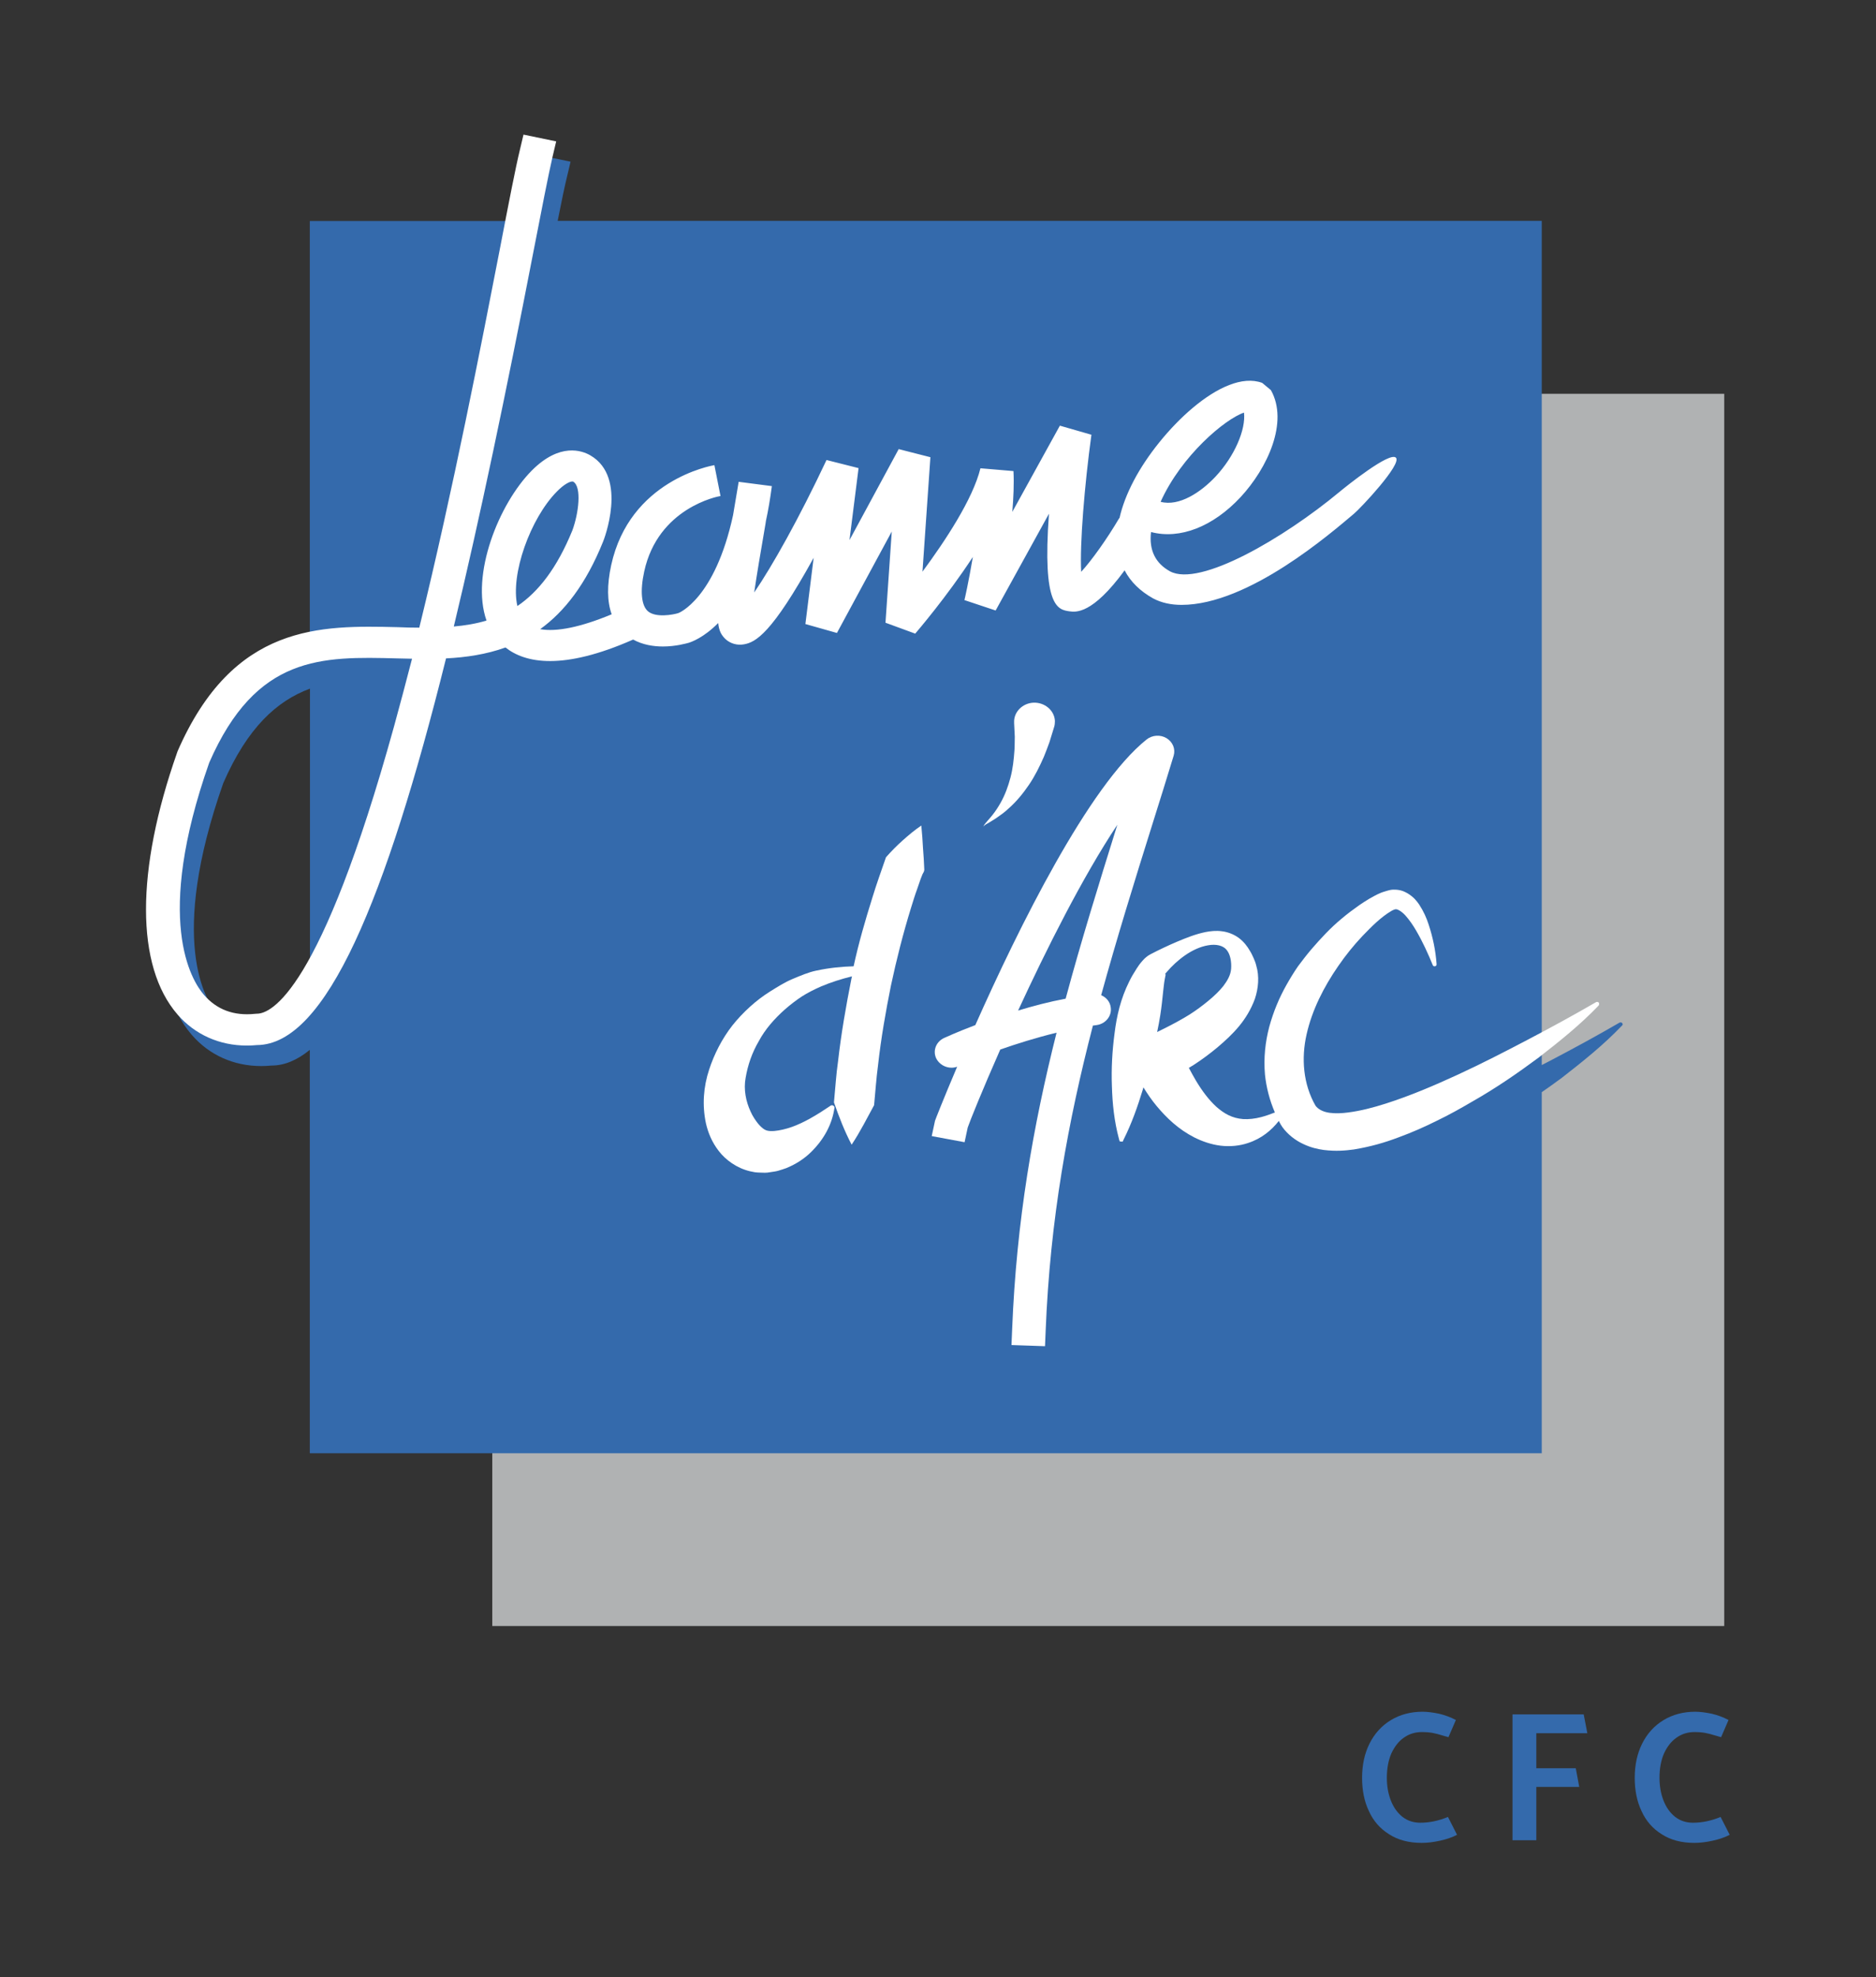 <?xml version="1.0" encoding="utf-8"?>
<!-- Generator: Adobe Illustrator 24.3.0, SVG Export Plug-In . SVG Version: 6.00 Build 0)  -->
<svg version="1.1" id="Calque_1" xmlns="http://www.w3.org/2000/svg" xmlns:xlink="http://www.w3.org/1999/xlink" x="0px" y="0px"
	 viewBox="0 0 1136 1197" style="enable-background:new 0 0 1136 1197;" xml:space="preserve">
<rect x="0" y="0" width="1136" height="1197" fill="#333333" stroke="none"/>
<style type="text/css">
	.st0{fill:#B0B2B3;}
	.st1{fill:#346AAC;}
	.st2{fill:#FFFFFF;}
</style>
<g>
	<rect x="298.1" y="238.4" class="st0" width="746" height="746"/>
	<path class="st1" d="M982.4,619.5c-0.3-0.5-1.1-0.7-1.7-0.4c-13.6,7.9-27.4,15.4-41.3,22.7c-1.9,1-3.9,2-5.8,3V133.7H337.7
		c2.3-11.7,4.2-20.8,5.6-26.5l2.2-9.3l-19.8-4.1l-2.2,9.3c-1.6,6.6-3.7,17-6.4,30.7H187.6v263.1c-26.9,7.7-52.2,26.3-71.4,70.4
		l-0.2,0.6c-25.2,71.6-25.2,129.4,0.2,158.7c10.6,12.2,25.4,18.8,42,18.8c2,0,4-0.1,6.1-0.3c8,0,15.7-3.3,23.3-9.5v244.2h746V661.2
		c4.2-2.9,8.3-5.8,12.3-8.8c12.6-9.8,25-19.7,36.1-31.3l0.2-0.2C982.7,620.5,982.7,620,982.4,619.5z M164.1,626.1c0,0-0.1,0-0.1,0
		l-1.3,0.1c-12.7,1.3-23-2.6-30.7-11.5c-7.7-8.9-30.3-45.4,3.2-140.6c14.7-33.7,32.5-49.8,52.5-57.2v189.4
		C175.9,623.5,167.8,626.1,164.1,626.1z"/>
	<path class="st2" d="M439.4,387c2.9,2.6,6.9,3.8,11,3.1c7.1-1.2,16.9-6.3,42.3-52.4l-5,40.1l19.1,5.4l33.2-61.4l-3.8,55.2l18,6.6
		c1.2-1.4,18.9-22,34.9-46.4c-2.5,14.8-5,25.9-5.1,26.1l18.9,6.3l32.3-58.6c-4.2,56.7,5.5,58.1,12.4,59.1c3.8,0.5,13.8,2,33.4-24.8
		c3.6,6.9,9.4,12.6,17.3,17c5.1,2.7,10.9,3.9,17.2,3.9c40.7,0,90.8-43.8,104.3-55.1c4.2-3.5,29.2-30.1,25.5-34
		c-3.7-3.9-30.1,17.3-34.3,20.8c-33.5,27.8-84.4,57.7-102.5,48c-8.9-4.9-12.8-12.9-11.5-23.8c17.5,4.6,37.5-3.2,54.2-21.1
		c16.4-17.7,29.2-45.5,18.4-64.8l-5.3-4.4c-23.9-8.8-62,29.2-77.7,59.1c-4.2,8-7.1,15.6-8.7,22.8l-0.1-0.1
		c-7.6,12.9-16.7,25.6-23.1,32.6c-0.9-16.7,2-52.4,6.2-83l-19.1-5.5l-28.8,52.2c0.7-8.5,1.1-17,0.7-24.7l-20-1.7
		c-4.6,18.7-21.3,43.9-35.1,62.6l4.8-69.3l-19.2-4.9l-29.8,55.1l5.5-43.6l-19.4-4.9c-16.9,35.9-33,64.4-43.8,80.2
		c1.5-10.3,3.9-24.5,6.9-41.9l0.2-1.4c1.4-6.4,2.6-13.5,3.6-21.1l-20.1-2.6l-3.4,20.2c-11,50.8-33,59.3-33.2,59.3
		c-3.2,1-13.6,2.9-18.3-1.1c-4-3.4-4.9-12.2-2.3-24.1c8.4-38.6,44.7-45.5,46.2-45.7l-3.7-18.7c-2.1,0.4-51.3,9.2-62.5,60.6
		c-2.6,12-2.5,21.9,0.3,29.7c-18.7,7.8-33.5,10.8-43.3,9c14.6-10.5,27.7-27.1,38.1-53c0.2-0.4,15.4-38.8-7.7-52.2
		c-5-2.9-18.5-7.9-35.5,9.2c-20,20.2-37.1,63.1-27.4,90.8c-6.3,1.9-13,3-19.8,3.6c15.7-65.3,31.6-141.2,47.9-225.3
		c5.3-27.3,9.5-48.8,11.9-59.1l2.2-9.3l-19.8-4.1l-2.2,9.3c-2.6,10.7-6.6,31.3-12.1,59.9c-11.1,57.1-28.2,145.3-48.8,229.3
		c-4.3,0-8.6-0.1-13-0.3c-46.7-1.1-99.6-2.4-133.4,75.2l-0.2,0.6c-25.2,71.6-25.2,129.4,0.2,158.7c10.6,12.2,25.4,18.8,42,18.8
		c2,0,4-0.1,6.1-0.3c41.8-0.2,78.1-88.1,114.5-234.1c12.1-0.6,24.3-2.4,36-6.6c12,9.5,34.7,14,77.3-4.8c5.8,3.2,12.3,4.2,18,4.2
		c7.9,0,14.3-1.9,15.5-2.2c1.7-0.5,9.2-3.1,18-12C435.4,382.1,436.9,384.6,439.4,387z M753.3,249.8c1.2,10.2-5.7,26.4-17.2,38.7
		c-8.8,9.4-22,18.3-33.3,15.3C715.4,275.8,741.9,253.6,753.3,249.8z M238.6,439.8C194,600.8,164,613.7,155.6,613.7c0,0-0.1,0-0.1,0
		l-1.3,0.1c-12.7,1.3-23-2.6-30.7-11.5c-7.7-8.9-30.3-45.4,3.2-140.6c28.5-65.2,68.1-64.3,113.9-63.1c2.9,0.1,5.9,0.1,8.9,0.2
		C245.9,412.7,242.3,426.4,238.6,439.8z M313.3,366.9c-4.4-19.1,7.9-53.1,23.9-69.3c4.3-4.4,7.8-6.1,9.3-6.1c0.2,0,0.4,0,0.6,0.1
		c5.3,3.1,3.3,19.2-0.5,29.5C337.2,344.1,326,358.3,313.3,366.9z"/>
	<path class="st2" d="M558.5,506.8l-0.6-7c-4.2,2.8-7.8,5.9-11.4,9.1c-3.6,3.2-6.9,6.6-10,10.1c-2.8,8.1-5.7,16.1-8.2,24.3
		c-4.5,14.4-8.2,27.1-11.4,41.7c-7.5,0.2-15,1-22.5,2.6c-4.9,1-9.7,3.1-14.5,5.1c-4.8,2-9.1,4.8-13.5,7.5
		c-8.5,5.3-16.5,12.6-22.9,20.6c-6.3,8.1-11,17.3-14.1,26.8c-3.4,10.3-4.3,21.4-1.9,32.6c1.3,5.6,3.6,11.3,7.8,16.7
		c4.1,5.3,10.8,10.3,18.9,12.2l3,0.6c1,0.1,2,0.2,3,0.2c2,0.1,4,0.2,5.9-0.2c1.8-0.3,3.9-0.5,5.4-1c1.5-0.5,3.1-0.9,4.6-1.5
		c5.9-2.4,10.9-5.7,14.9-9.6c8-7.8,12.9-17,14.3-26.9c0.1-0.3,0-0.7-0.3-1c-0.5-0.6-1.4-0.8-2.1-0.3l-0.1,0.1
		c-8.1,5.5-16,10.2-23.4,12.8c-3.7,1.3-7.3,2.1-10.5,2.4c-3.7,0.3-5.2-0.4-6.3-1.1c-1-0.7-2.1-1.6-3.6-3.4c-1.4-1.8-3.2-4.3-4.5-7.3
		c-2.8-6-4.3-13.3-3-20.3c1.3-7.8,3.9-15.3,8-22.3c3.8-7.1,9.3-13.4,15.7-19.1c3.2-2.8,6.8-5.6,10.3-7.9c3.6-2.3,7.6-4.3,11.7-6.1
		c5.9-2.5,12.2-4.5,18.7-6.1c-0.1,0.4-0.2,0.9-0.3,1.3c-3.3,16.6-6.2,33.2-8.1,49.9c-1.2,8.3-1.7,16.8-2.5,25.1
		c3,8.6,6.3,17.2,10.7,25.6c5.4-8.1,9.3-16.1,13.6-23.9c0.8-8.1,1.3-16.2,2.4-24.3c1.8-16.2,4.6-32.2,7.8-48.1
		c3.4-15.9,7.4-31.7,12.2-47.2c1.2-3.9,2.4-7.8,3.8-11.6l2-5.8c0.4-0.9,0.7-1.9,1.1-2.8c0.5-0.9,1.1-1.8,1.1-2.8
		c-0.2-4.3-0.4-8.7-0.8-13.2L558.5,506.8z"/>
	<path class="st2" d="M666.8,602.5c9.4-34.2,20-68.4,31.3-104.4c4.2-13.3,8.4-26.8,12.6-40.6c1.2-4-0.5-8.3-4.3-10.6
		c-3.8-2.3-8.7-1.9-12.1,0.8c-35.1,28.1-77.6,114.2-103.7,172.9c-11.1,4.2-18.2,7.5-18.9,7.8c-5,2.3-7.1,8-4.6,12.7
		c1.8,3.3,5.4,5.3,9.1,5.3c1.1,0,2.3-0.2,3.4-0.6c-8.3,19.5-13.3,32.3-13.4,32.7l-2,9.3l19.9,3.7l1.9-8.9
		c1.4-4.1,8.8-22.5,19.7-47.2c9.7-3.4,21.4-7.1,34.1-10.2c-14.2,56.4-24.3,113.9-26.9,179.6l-0.4,9.5l20.3,0.7l0.4-9.5
		c2.7-67.5,13.5-126.3,28.6-184.6c0.7-0.1,1.5-0.2,2.2-0.3c5.5-0.7,9.4-5.6,8.6-10.7C672.2,606.5,669.9,603.8,666.8,602.5z
		 M616.5,611.8c17-36.8,38.9-80.6,60.1-112.5c-11.3,36.2-22,70.7-31.3,105.3C635.2,606.5,625.4,609.1,616.5,611.8z"/>
	<path class="st2" d="M611.9,470.7c-1.4,5.3-3.3,10.6-6.1,15.5c-1.4,2.5-3,4.9-4.8,7.2c-0.9,1.1-1.9,2.3-2.9,3.4
		c-0.9,1.2-2.1,2.2-2.7,3.7c0.9-1.2,2.4-1.8,3.7-2.6c1.3-0.8,2.6-1.6,4-2.5c2.6-1.8,5.2-3.6,7.5-5.8c4.8-4.2,8.9-9.2,12.5-14.5
		c3.6-5.3,6.4-11,9-16.9c1.2-2.9,2.3-5.9,3.4-8.9l2.8-9.1c0.4-1.2,0.5-2.4,0.5-3.7c-0.3-6.4-6.1-11.3-12.9-11.1
		c-6.8,0.3-12.1,5.7-11.8,12l0,0.4l0.4,8.2c-0.1,2.7,0,5.5-0.2,8.2C613.9,459.9,613.3,465.4,611.9,470.7z"/>
	<path class="st2" d="M968.2,607.1c-0.3-0.5-1.1-0.7-1.7-0.4c-13.6,7.9-27.4,15.4-41.3,22.7c-13.9,7.3-27.9,14.5-42.2,21.1
		c-14.3,6.6-28.8,12.8-43.8,17.6c-7.5,2.4-15.1,4.4-22.8,5.4c-3.8,0.5-7.7,0.7-11.3,0.2c-3.6-0.5-6.7-1.9-8.5-4.3
		c-7.5-13.1-8.7-28.7-5.4-43.2c3.3-14.7,10.4-28.7,19.2-41.4c4.4-6.4,9.3-12.5,14.7-18.2c5.4-5.6,11.1-11.4,17.6-15.2
		c1.8-0.9,2.5-1.3,4.1-0.5c1.5,0.7,2.9,1.9,4.2,3.3c2.5,2.8,4.7,6,6.6,9.3c3.9,6.7,7.1,13.7,10,20.8c0.2,0.5,0.7,0.8,1.2,0.7
		c0.7,0,1.2-0.6,1.1-1.2l0-0.3c-0.6-8.1-2.2-15.9-4.8-23.8c-1.3-4-3-7.9-5.8-12.2c-1.5-2.1-3.2-4.4-7-6.7c-2-1.1-4.3-2.3-8.6-2.2
		c-1,0-2.5,0.3-3.1,0.5l-1.7,0.5c-0.5,0.2-1.2,0.4-1.6,0.5l-1.1,0.4c-3.1,1.3-5,2.5-7.2,3.7c-2,1.2-4,2.5-5.9,3.8
		c-3.7,2.6-7.3,5.3-10.6,8.1c-6.8,5.6-12.7,12-18.4,18.6c-2.8,3.3-5.5,6.8-8.1,10.3c-2.5,3.6-4.8,7.4-7,11.3
		c-4.4,7.8-7.9,16.2-10.4,25.3c-2.4,9.1-3.5,18.9-2.6,29c0.8,7.7,2.8,15.5,6,22.9c-2.8,1.1-5.6,2.1-8.3,2.8c-3.8,1-7.6,1.4-10.9,1.2
		c-6.7-0.5-11.5-3.3-16.2-7.4c-4.6-4.2-8.7-9.7-12.3-15.7c-1.5-2.6-3-5.2-4.4-7.9c0.9-0.6,1.9-1.1,2.8-1.7c5-3.2,9.8-6.8,14.4-10.6
		c4.6-3.9,9.1-8,13.1-12.8c4-4.8,7.4-10.4,9.7-16.7c2.1-6.3,2.8-13.6,0.8-20.2c-0.4-1.7-1-3.1-1.6-4.5c-0.7-1.5-1.3-2.9-2.2-4.3
		c-1.6-2.8-3.8-5.7-6.8-7.9c-3-2.2-6.7-3.6-10.2-4c-3.5-0.5-6.9-0.1-10,0.5c-6.2,1.3-11.6,3.5-17.1,5.8c-5.4,2.3-10.7,4.8-16.1,7.6
		l-1,0.6c-0.3,0.2-0.6,0.3-1.3,0.9c-0.5,0.4-1.1,0.9-1.6,1.4c-0.5,0.5-0.7,0.8-1.1,1.2c-1.5,1.7-2.4,3-3.3,4.4
		c-1.8,2.8-3.3,5.3-4.6,8c-5.2,10.4-7.6,20.9-8.9,31.5c-1.4,10.6-2,21.2-1.6,31.8c0.3,10.6,1.4,21.3,4.3,32.1l0.4,1.4l1.8,0.2
		l0.6-1.3c5-10,8.5-20.1,11.6-30.2c0.1-0.5,0.3-1,0.4-1.4c2.4,3.9,5,7.7,8,11.3c6,7.2,13.2,14.1,22.8,19c4.8,2.4,10.2,4.3,15.9,5
		c5.7,0.7,11.6,0.1,16.6-1.6c8.3-2.7,14.3-7.8,18.7-13.4c0.3,0.6,0.5,1.2,0.9,1.7l0,0.1c0.4,0.6,0.8,1.3,1.2,1.9
		c3.3,4.6,8.1,8.2,12.7,10.3c4.6,2.2,8.8,3.1,12.4,3.6c7.4,0.9,13,0.4,18.2-0.3c10.3-1.7,18.8-4.2,27-7.3c8.2-3,15.9-6.4,23.3-10.1
		c7.5-3.6,14.6-7.6,21.6-11.7c14.1-8,27.3-17.1,40.1-26.6c12.6-9.8,25-19.7,36.1-31.3l0.2-0.2C968.4,608.1,968.4,607.5,968.2,607.1z
		 M704.4,599.7c0.3-2.4,0.5-4.8,0.9-6.8l0.5-2.6c0-0.1,0.1-0.4,0-0.4c0,0-0.1,0-0.2-0.1c-0.2,0,0-0.2,0.2-0.5l0.6-0.7
		c3.2-3.8,7.1-7.4,11.3-10.3c4.2-2.9,9-5.2,13.8-6c4.8-0.9,9.2,0.1,11.3,2.8c2.2,2.6,3,7.2,2.7,11.4c-0.3,3.8-2.2,7.1-4.6,10.3
		c-2.5,3.2-5.7,6.2-9.2,9.1c-3.5,2.9-7.4,5.8-11.5,8.4c-4.2,2.6-8.6,5-13.1,7.3c-2.1,1.1-4.3,2.2-6.4,3.2c0.7-3.4,1.4-6.8,1.9-10.2
		C703.4,609.5,703.9,604.5,704.4,599.7z"/>
	<g>
		<path class="st1" d="M881.6,1041.3l-4.5,10.4l-2.8-0.8c-2.9-0.9-5.2-1.5-6.9-1.8c-1.7-0.3-3.8-0.5-6.4-0.5c-4,0-7.7,1.1-10.9,3.4
			c-3.2,2.2-5.7,5.5-7.6,9.6c-1.8,4.2-2.7,9.1-2.7,14.7c0,5,0.8,9.6,2.4,13.7c1.6,4.1,3.9,7.4,7,9.9c3.1,2.4,6.7,3.6,10.9,3.6
			c5.5,0,11.1-1.2,16.7-3.5l5.5,10.8c-2.8,1.5-6.3,2.7-10.4,3.6c-4.1,0.9-7.7,1.3-11,1.3c-7.7,0-14.3-1.7-19.7-5.2
			c-5.5-3.4-9.6-8.1-12.3-14.1c-2.8-5.9-4.1-12.6-4.1-20.1c0-7.8,1.5-14.7,4.5-20.7c3-6,7.3-10.8,12.9-14.2c5.6-3.4,12-5.1,19.3-5.1
			c2.7,0,6,0.4,9.9,1.2C875.2,1038.4,878.6,1039.7,881.6,1041.3z"/>
		<path class="st1" d="M956.3,1081.8h-26v32.3h-14.4v-76.2H959l2.2,11.4h-30.9v21.2h23.9L956.3,1081.8z"/>
		<path class="st1" d="M1046.7,1041.3l-4.5,10.4l-2.8-0.8c-2.9-0.9-5.2-1.5-6.9-1.8c-1.7-0.3-3.8-0.5-6.4-0.5c-4,0-7.7,1.1-10.9,3.4
			c-3.2,2.2-5.7,5.5-7.6,9.6c-1.8,4.2-2.7,9.1-2.7,14.7c0,5,0.8,9.6,2.4,13.7c1.6,4.1,3.9,7.4,7,9.9c3.1,2.4,6.7,3.6,10.9,3.6
			c5.5,0,11.1-1.2,16.7-3.5l5.5,10.8c-2.8,1.5-6.3,2.7-10.4,3.6c-4.1,0.9-7.7,1.3-11,1.3c-7.7,0-14.3-1.7-19.7-5.2
			c-5.5-3.4-9.6-8.1-12.3-14.1c-2.8-5.9-4.1-12.6-4.1-20.1c0-7.8,1.5-14.7,4.5-20.7c3-6,7.3-10.8,12.9-14.2c5.6-3.4,12-5.1,19.3-5.1
			c2.7,0,6,0.4,9.9,1.2C1040.3,1038.4,1043.7,1039.7,1046.7,1041.3z"/>
	</g>
</g>
</svg>
